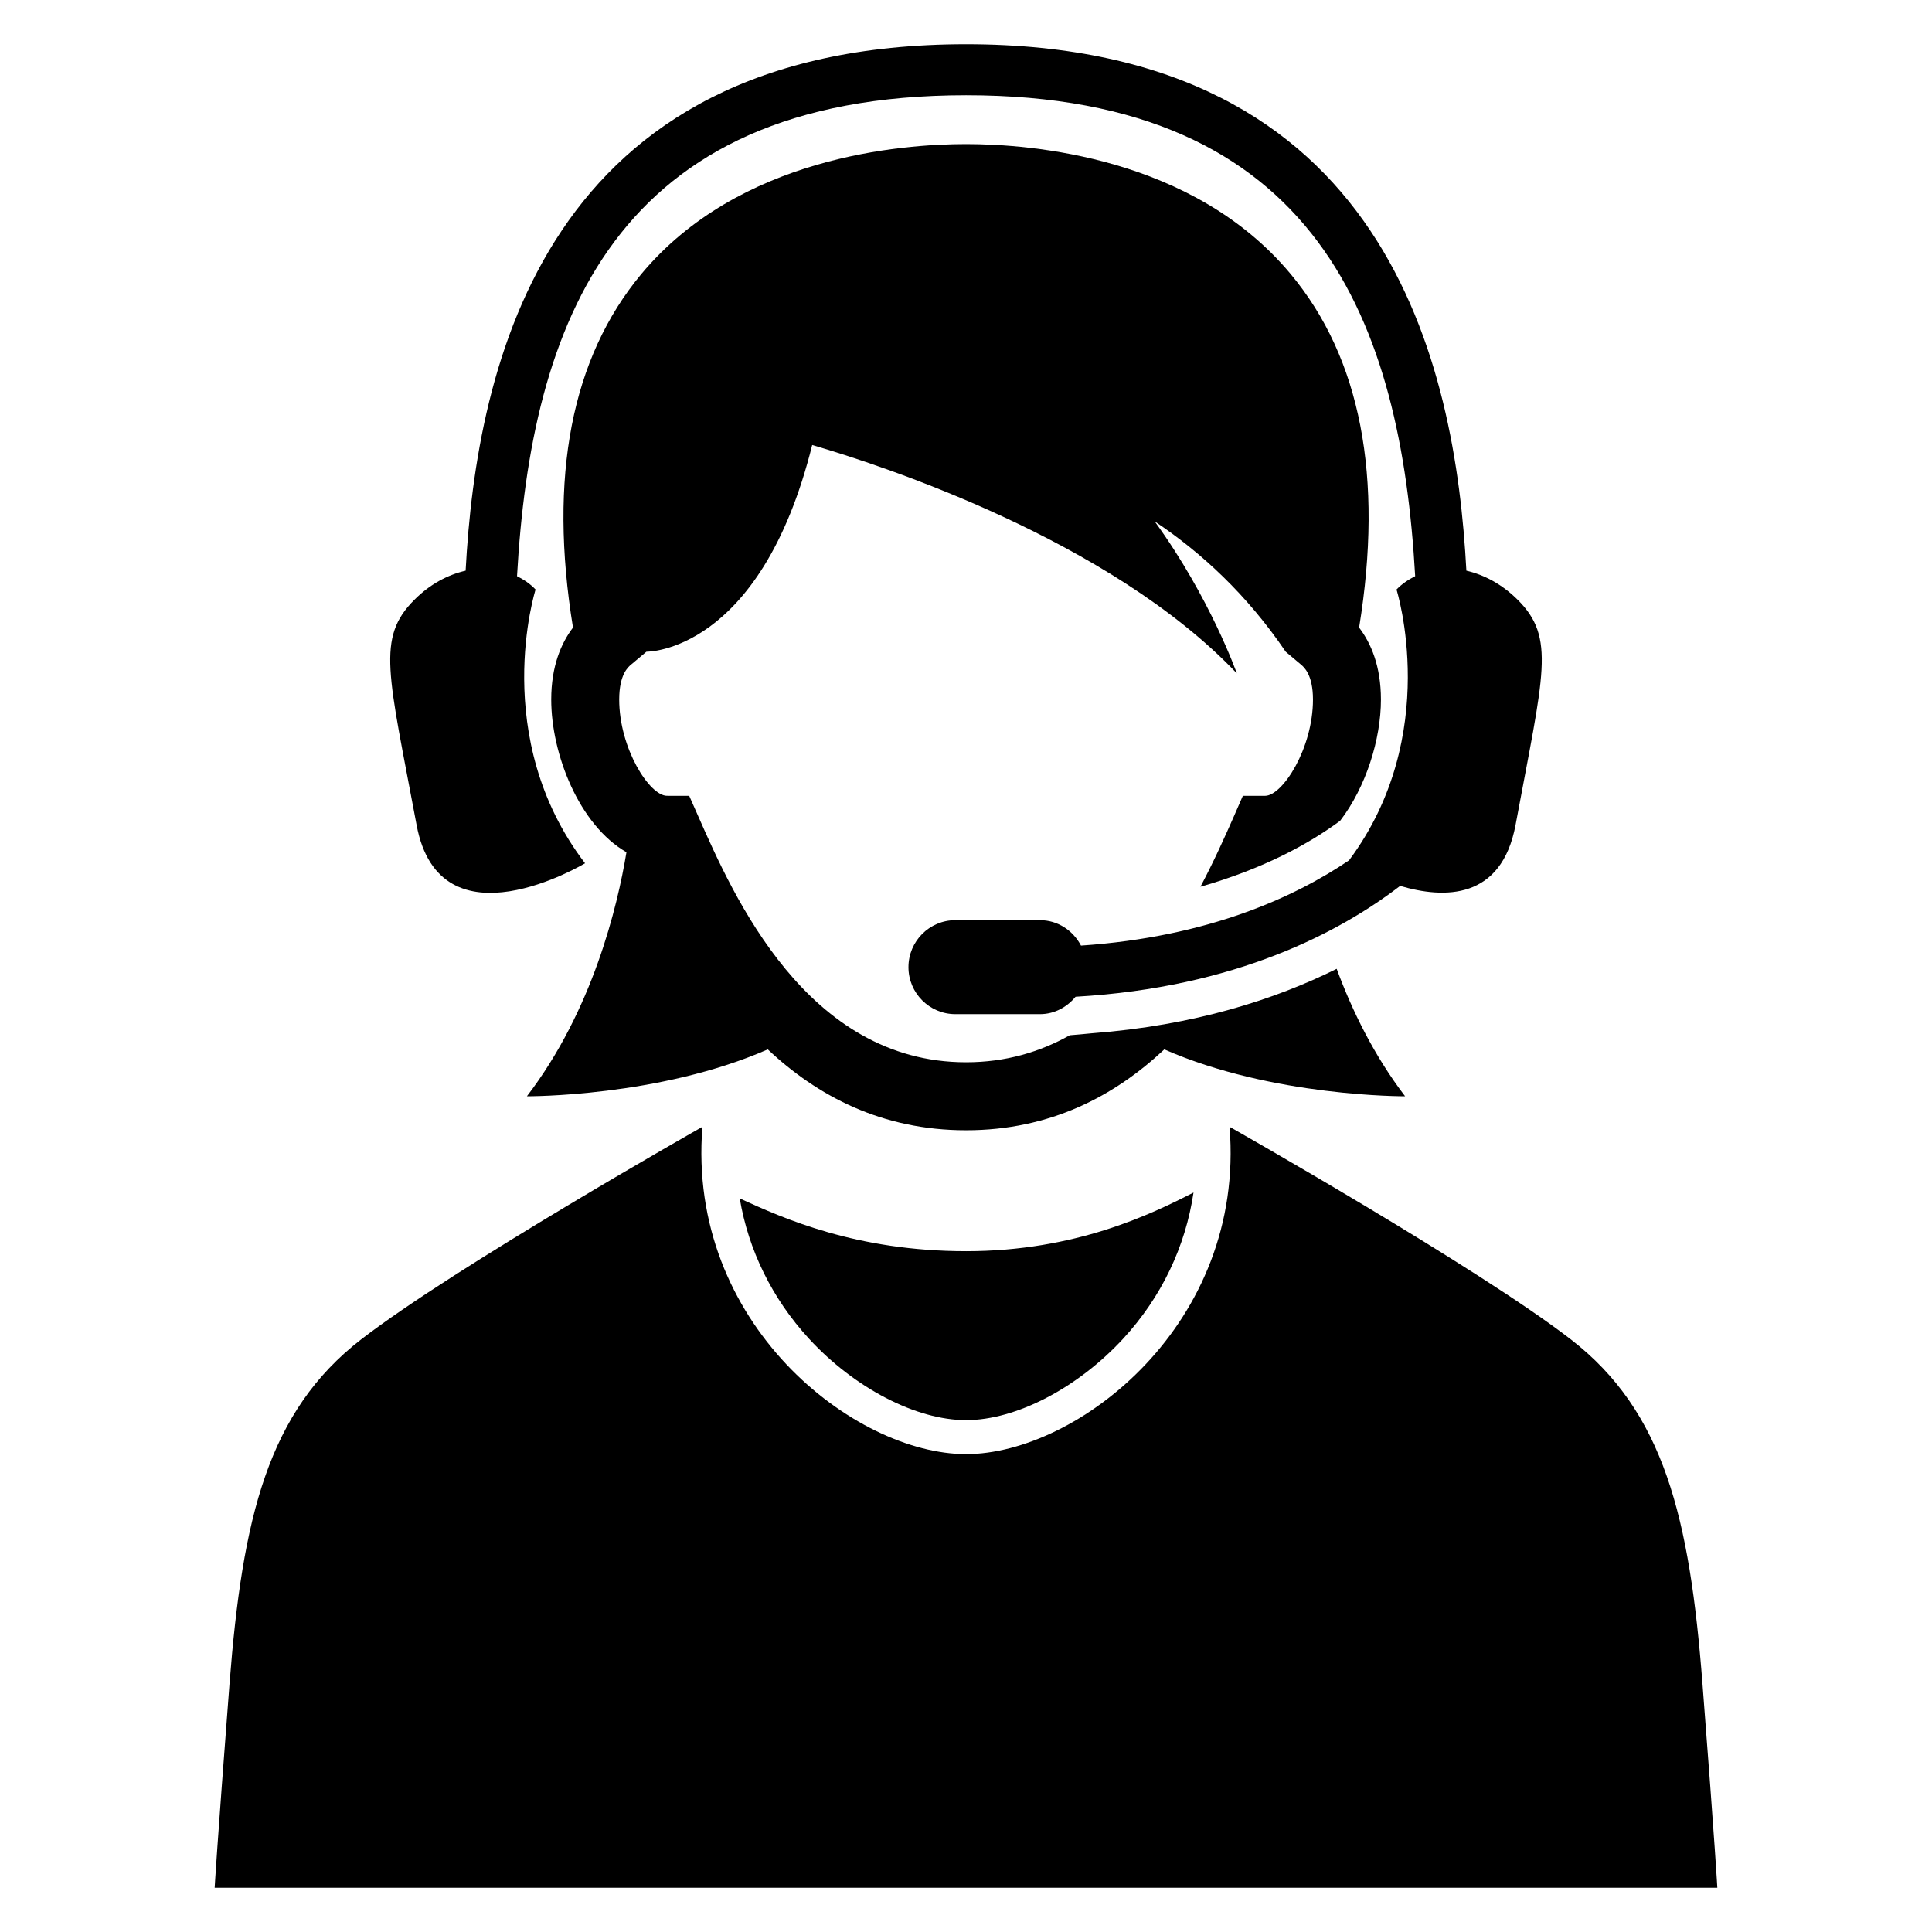 <?xml version="1.0" encoding="UTF-8"?>
<!-- Uploaded to: SVG Repo, www.svgrepo.com, Generator: SVG Repo Mixer Tools -->
<svg fill="#000000" width="800px" height="800px" version="1.1" viewBox="144 144 512 512" xmlns="http://www.w3.org/2000/svg">
 <g>
  <path d="m546.18 302.93c-4.121-4.106-8.855-6.609-13.574-7.695-2.883-54.379-20.836-139.51-132.59-139.51-111.79 0-129.71 85.129-132.62 139.51-4.734 1.082-9.465 3.586-13.559 7.695-10.168 10.137-6.945 19.512 0.566 59.695 6.199 33.328 44.641 10.152 44.641 10.152-25.527-33.402-13.113-72.547-13.113-72.547-1.434-1.527-3.129-2.641-4.914-3.543 3.742-66.578 25.496-127.45 119.01-127.45 93.48 0 115.25 60.855 119.01 127.45-1.801 0.918-3.496 2.031-4.945 3.543 0 0 12.184 38.535-12.578 71.77-14.41 9.754-37.328 20.305-71.039 22.594-2.09-3.969-6.106-6.734-10.871-6.734h-22.426c-6.856 0-12.426 5.574-12.426 12.457 0 6.856 5.574 12.441 12.426 12.441h22.426c3.848 0 7.16-1.863 9.434-4.609 42.562-2.441 70.121-17.176 86.016-29.375 11.664 3.449 26.871 3.754 30.594-16.184 7.457-40.148 10.68-49.52 0.543-59.66z"/>
  <path d="m595.17 590.18c-3.375-43.922-10.137-72.105-34.914-91.25-24.777-19.16-90.41-56.32-90.41-56.32 4.231 52.184-40.227 86.746-69.832 86.746-29.633 0-74.074-34.562-69.863-86.746 0 0-65.633 37.176-90.41 56.32-24.777 19.145-31.512 47.328-34.914 91.25-3.375 43.922-3.941 54.09-3.941 54.09h398.22s-0.535-10.168-3.938-54.09z"/>
  <path d="m433.27 417.83c-2.09 0.23-3.879 0.352-5.769 0.52-7.894 4.426-16.977 7.16-27.48 7.16-42.227 0-61.664-44.059-70.992-65.219l-2.383-5.391-5.879-0.004c-4.656 0-12.672-12.594-12.672-25.512 0-6.656 2.383-8.641 3.191-9.297l4.016-3.375s30.168 0.504 43.938-54.777c18.258 5.328 78.777 24.992 112.53 60.504 0 0-7.07-20.047-21.77-40.273 12.41 8.305 24.457 19.406 34.73 34.551l4.031 3.391c0.777 0.656 3.191 2.641 3.191 9.281 0 12.914-8.047 25.512-12.703 25.512h-5.879l-2.352 5.391c-2.289 5.191-5.207 11.754-8.887 18.703 16.762-4.777 28.887-11.449 37.023-17.48 6.887-8.977 10.809-21.68 10.809-32.121 0-8.887-2.656-14.977-5.785-19.082 6.504-39.922 0.414-71.449-18.137-93.691-25.879-31.066-68.793-34.441-86.027-34.441-17.266 0-60.168 3.375-86.059 34.441-18.52 22.242-24.625 53.754-18.105 93.691-3.113 4.098-5.769 10.191-5.769 19.078 0 14.426 7.391 33.266 19.938 40.457-2.398 14.488-8.992 41.953-26.383 64.672 0 0 35.066 0.215 63.832-12.426 13.098 12.32 30.215 21.434 52.551 21.434s39.418-9.129 52.535-21.434c28.746 12.641 63.816 12.426 63.816 12.426-8.258-10.824-14.047-22.703-18.137-33.77-16.293 8.09-37.652 15.02-64.965 17.082z"/>
  <path d="m400.02 520.35c13.207 0 29.527-8.473 41.633-21.586 10.168-11.039 16.52-24.426 18.641-38.73-11.098 5.695-31.223 15.543-60.258 15.543-29.066 0-48.395-8.672-60-13.984 2.32 13.711 8.566 26.535 18.367 37.191 12.059 13.094 28.41 21.566 41.617 21.566z"/>
 </g>
</svg>